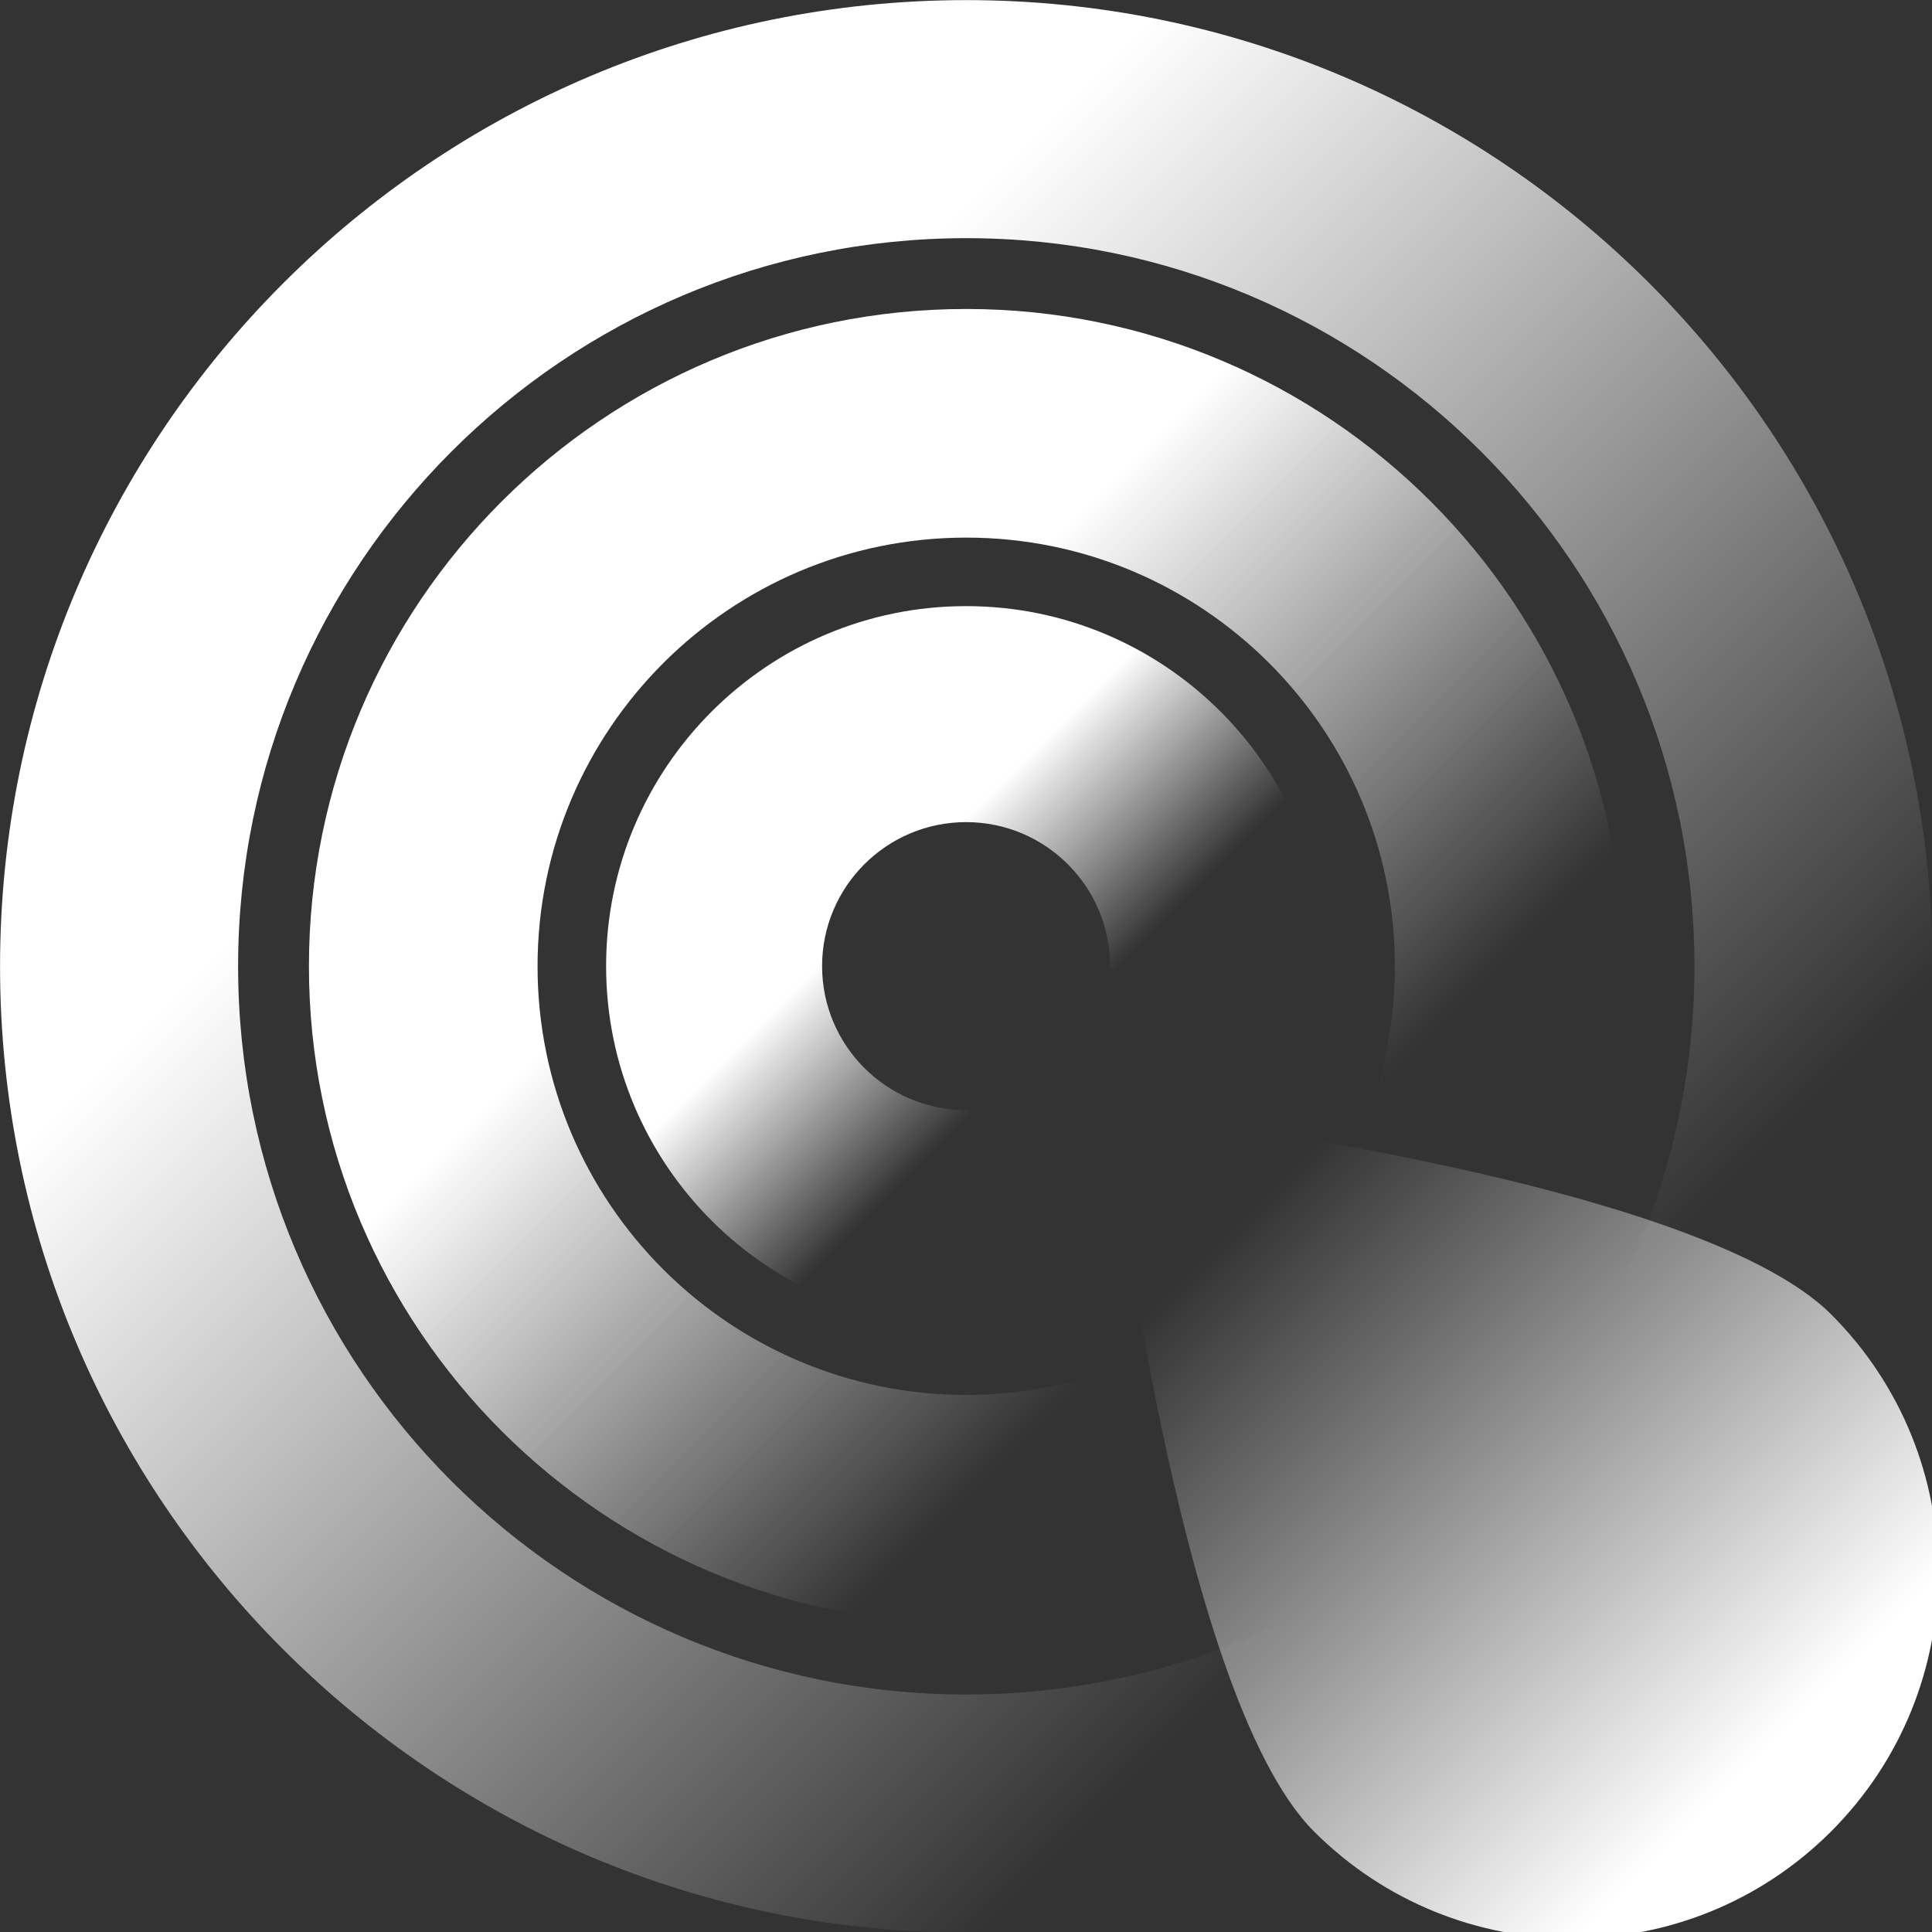 <svg viewBox="0 0 1080 1080" xmlns="http://www.w3.org/2000/svg" xml:space="preserve" style="fill-rule:evenodd;clip-rule:evenodd;stroke-linejoin:round;stroke-miterlimit:2">
    <rect x="0" y="0" width="1080" height="1080" fill="#333333" stroke="none"/>
    <path d="M763.4 671.59s102.103 183.489 102.103 262.127c0 80.733-45.751 146.283-102.103 146.283s-102.102-65.55-102.102-146.283c0-78.638 102.102-262.127 102.102-262.127Z" style="fill:url(#a)" transform="rotate(-45 690.546 1875.535) scale(2.002 1.397)"/>
    <path d="M605.233 238.605c276.278 0 500.577 224.303 500.577 500.581 0 276.274-224.299 500.584-500.577 500.584-276.279 0-500.582-224.31-500.582-500.584 0-276.278 224.303-500.581 500.582-500.581Zm0 300.348c110.511 0 200.232 89.722 200.232 200.233 0 110.511-89.721 200.233-200.232 200.233C494.721 939.419 405 849.697 405 739.186c0-110.511 89.721-200.233 200.233-200.233Z" style="fill:url(#b)" transform="matrix(.402 0 0 .402 296.747 242.909)"/>
    <path d="M605.233 238.605c276.278 0 500.577 224.303 500.577 500.581 0 276.274-224.299 500.584-500.577 500.584-276.279 0-500.582-224.31-500.582-500.584 0-276.278 224.303-500.581 500.582-500.581Zm0 174.115c180.181 0 326.466 146.284 326.466 326.466 0 180.182-146.285 326.464-326.466 326.464-180.182 0-326.467-146.282-326.467-326.464S425.051 412.72 605.233 412.72Z" style="fill:url(#c)" transform="matrix(.734 0 0 .734 95.882 -2.413)"/>
    <path d="M605.233 238.605c276.278 0 500.577 224.303 500.577 500.581 0 276.274-224.299 500.584-500.577 500.584-276.279 0-500.582-224.31-500.582-500.584 0-276.278 224.303-500.581 500.582-500.581Zm0 123.331c208.209 0 377.249 169.04 377.249 377.25s-169.04 377.254-377.249 377.254c-208.21 0-377.25-169.044-377.25-377.254s169.04-377.25 377.25-377.25Z" style="fill:url(#d)" transform="translate(-112.892 -257.394) scale(1.079)"/>
    <defs>
        <linearGradient id="a" x1="0" x2="1" y1="0" y2="0" gradientTransform="matrix(0 -298.181 259.426 0 763.252 1037.77)" gradientUnits="userSpaceOnUse">
            <stop offset="0" style="stop-color:white;stop-opacity:1"/>
            <stop offset="1" style="stop-color:white;stop-opacity:0"/>
        </linearGradient>
        <linearGradient id="b" x1="0" x2="1" y1="0" y2="0" gradientTransform="rotate(45 -515.936 922.19) scale(298.511)" gradientUnits="userSpaceOnUse">
            <stop offset="0" style="stop-color:white;stop-opacity:1"/>
            <stop offset="1" style="stop-color:white;stop-opacity:0"/>
        </linearGradient>
        <linearGradient id="c" x1="0" x2="1" y1="0" y2="0" gradientTransform="rotate(45 -497.559 877.82) scale(472.538)" gradientUnits="userSpaceOnUse">
            <stop offset="0" style="stop-color:white;stop-opacity:1"/>
            <stop offset="1" style="stop-color:white;stop-opacity:0"/>
        </linearGradient>
        <linearGradient id="d" x1="0" x2="1" y1="0" y2="0" gradientTransform="rotate(45 -451.207 765.918) scale(635.945)" gradientUnits="userSpaceOnUse">
            <stop offset="0" style="stop-color:white;stop-opacity:1"/>
            <stop offset="1" style="stop-color:white;stop-opacity:0"/>
        </linearGradient>
    </defs>
</svg>
